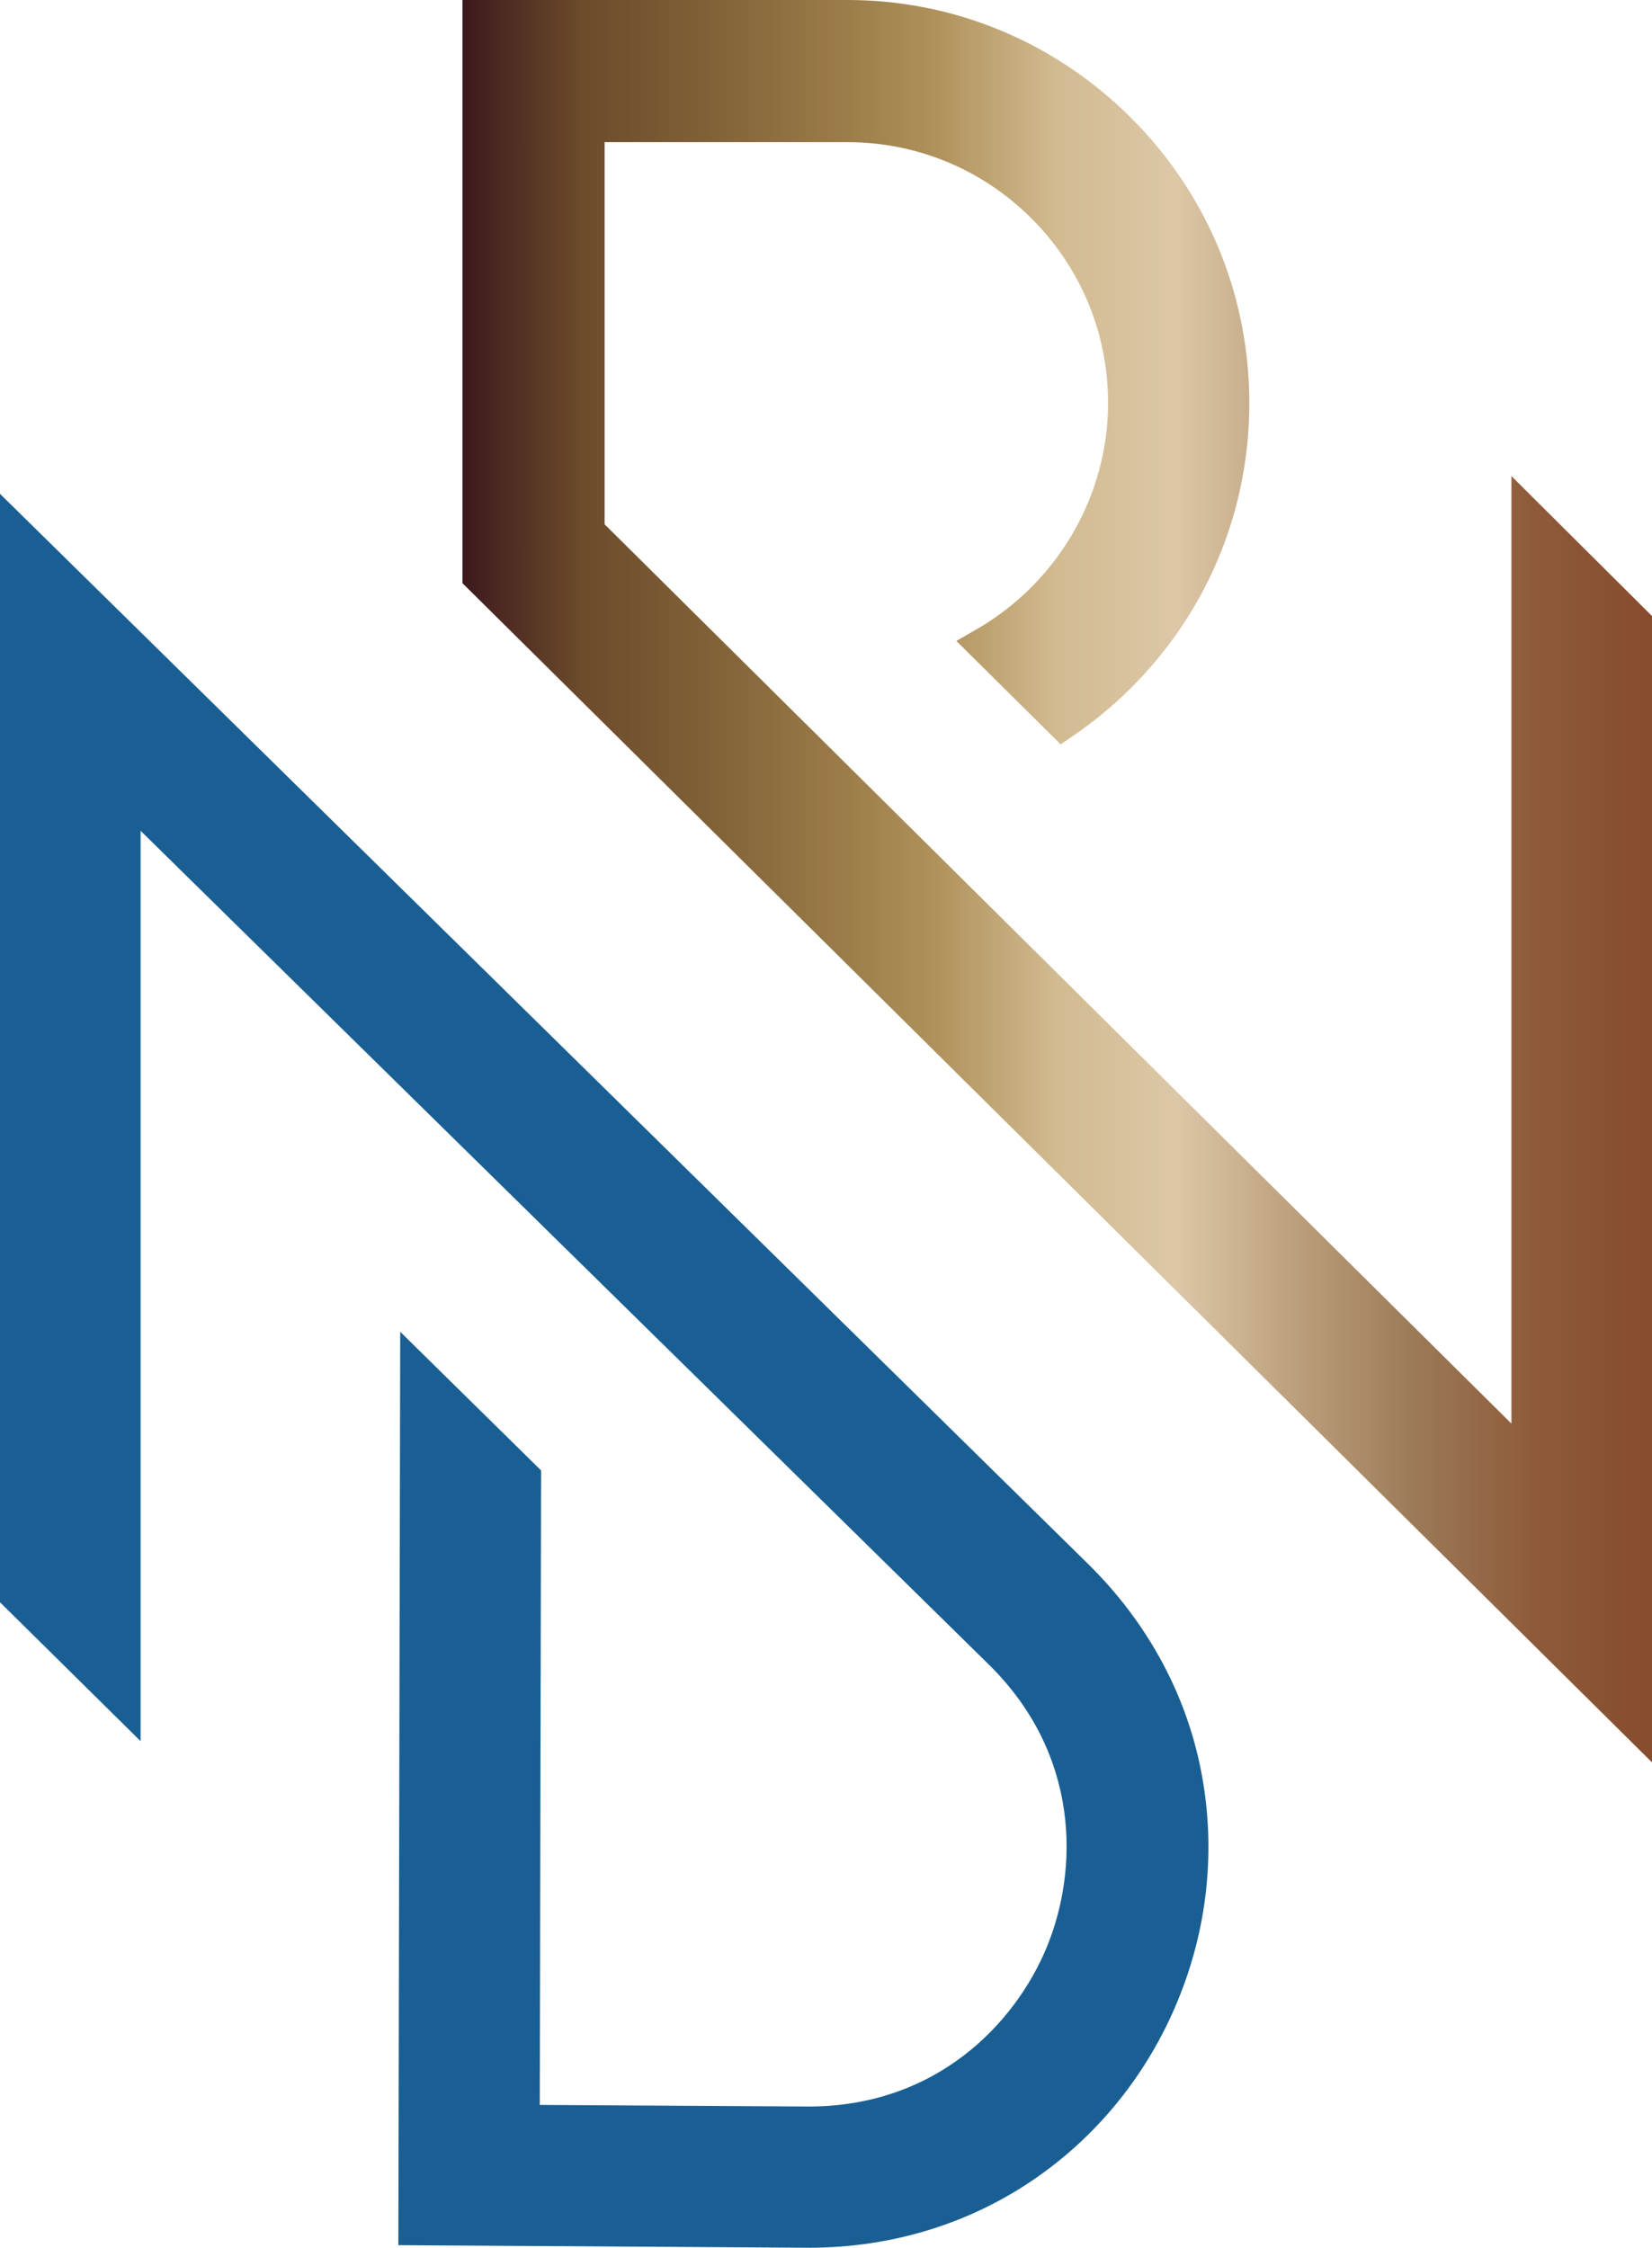 <svg xmlns="http://www.w3.org/2000/svg" xmlns:v="https://vecta.io/nano" viewBox="180.021 260.91 235.234 320.07" width="313.645" height="426.76"><linearGradient id="A" x1="245.867" y1="386.388" x2="415.254" y2="386.388" gradientUnits="userSpaceOnUse"><stop offset="0%" stop-color="#3d191d"></stop><stop offset="10%" stop-color="#6b4b2b"></stop><stop offset="20%" stop-color="#7f6036"></stop><stop offset="30%" stop-color="#967745"></stop><stop offset="40%" stop-color="#b0925c"></stop><stop offset="50%" stop-color="#d2bb91"></stop><stop offset="60%" stop-color="#dcc7a7"></stop><stop offset="70%" stop-color="#bc9f7c"></stop><stop offset="80%" stop-color="#9c7a57"></stop><stop offset="90%" stop-color="#8e5b3a"></stop><stop offset="100%" stop-color="#864c2d"></stop></linearGradient><path d="M245.868 260.91v83.037l169.387 167.919V348.63L395.24 328.7v134.928L266.112 335.569v-54.416h34.544c9.973 0 19.335 3.902 26.362 10.983h0c7.028 7.087 10.856 16.48 10.782 26.453h0c-.101 13.11-7.284 25.347-18.756 31.95h0l-2.844 1.637 14.843 14.721 1.717-1.165a57.86 57.86 0 0 0 8.277-6.836h0c10.77-10.707 16.756-24.97 16.873-40.158h0c.112-15.369-5.789-29.919-16.628-40.833h0c-10.819-10.914-25.252-16.995-40.626-16.995h0-54.788z" fill="url(#A)"></path><path d="M334.969 483.621L180.021 331.23v157.835l20.02 19.781V379.213l120.792 118.73c12.998 12.801 12.801 29.164 8.245 40.227-4.545 10.993-15.81 22.699-33.895 22.699h-.239l-38.063-.228.186-90.347-20.058-19.744-.266 130.063 58.467.367c11.881 0 23.135-3.487 32.555-10.095 8.852-6.204 15.747-14.864 19.946-25.044 4.205-10.191 5.407-21.19 3.509-31.822-2.025-11.457-7.677-21.961-16.251-30.398z" fill="#195f93"></path></svg>